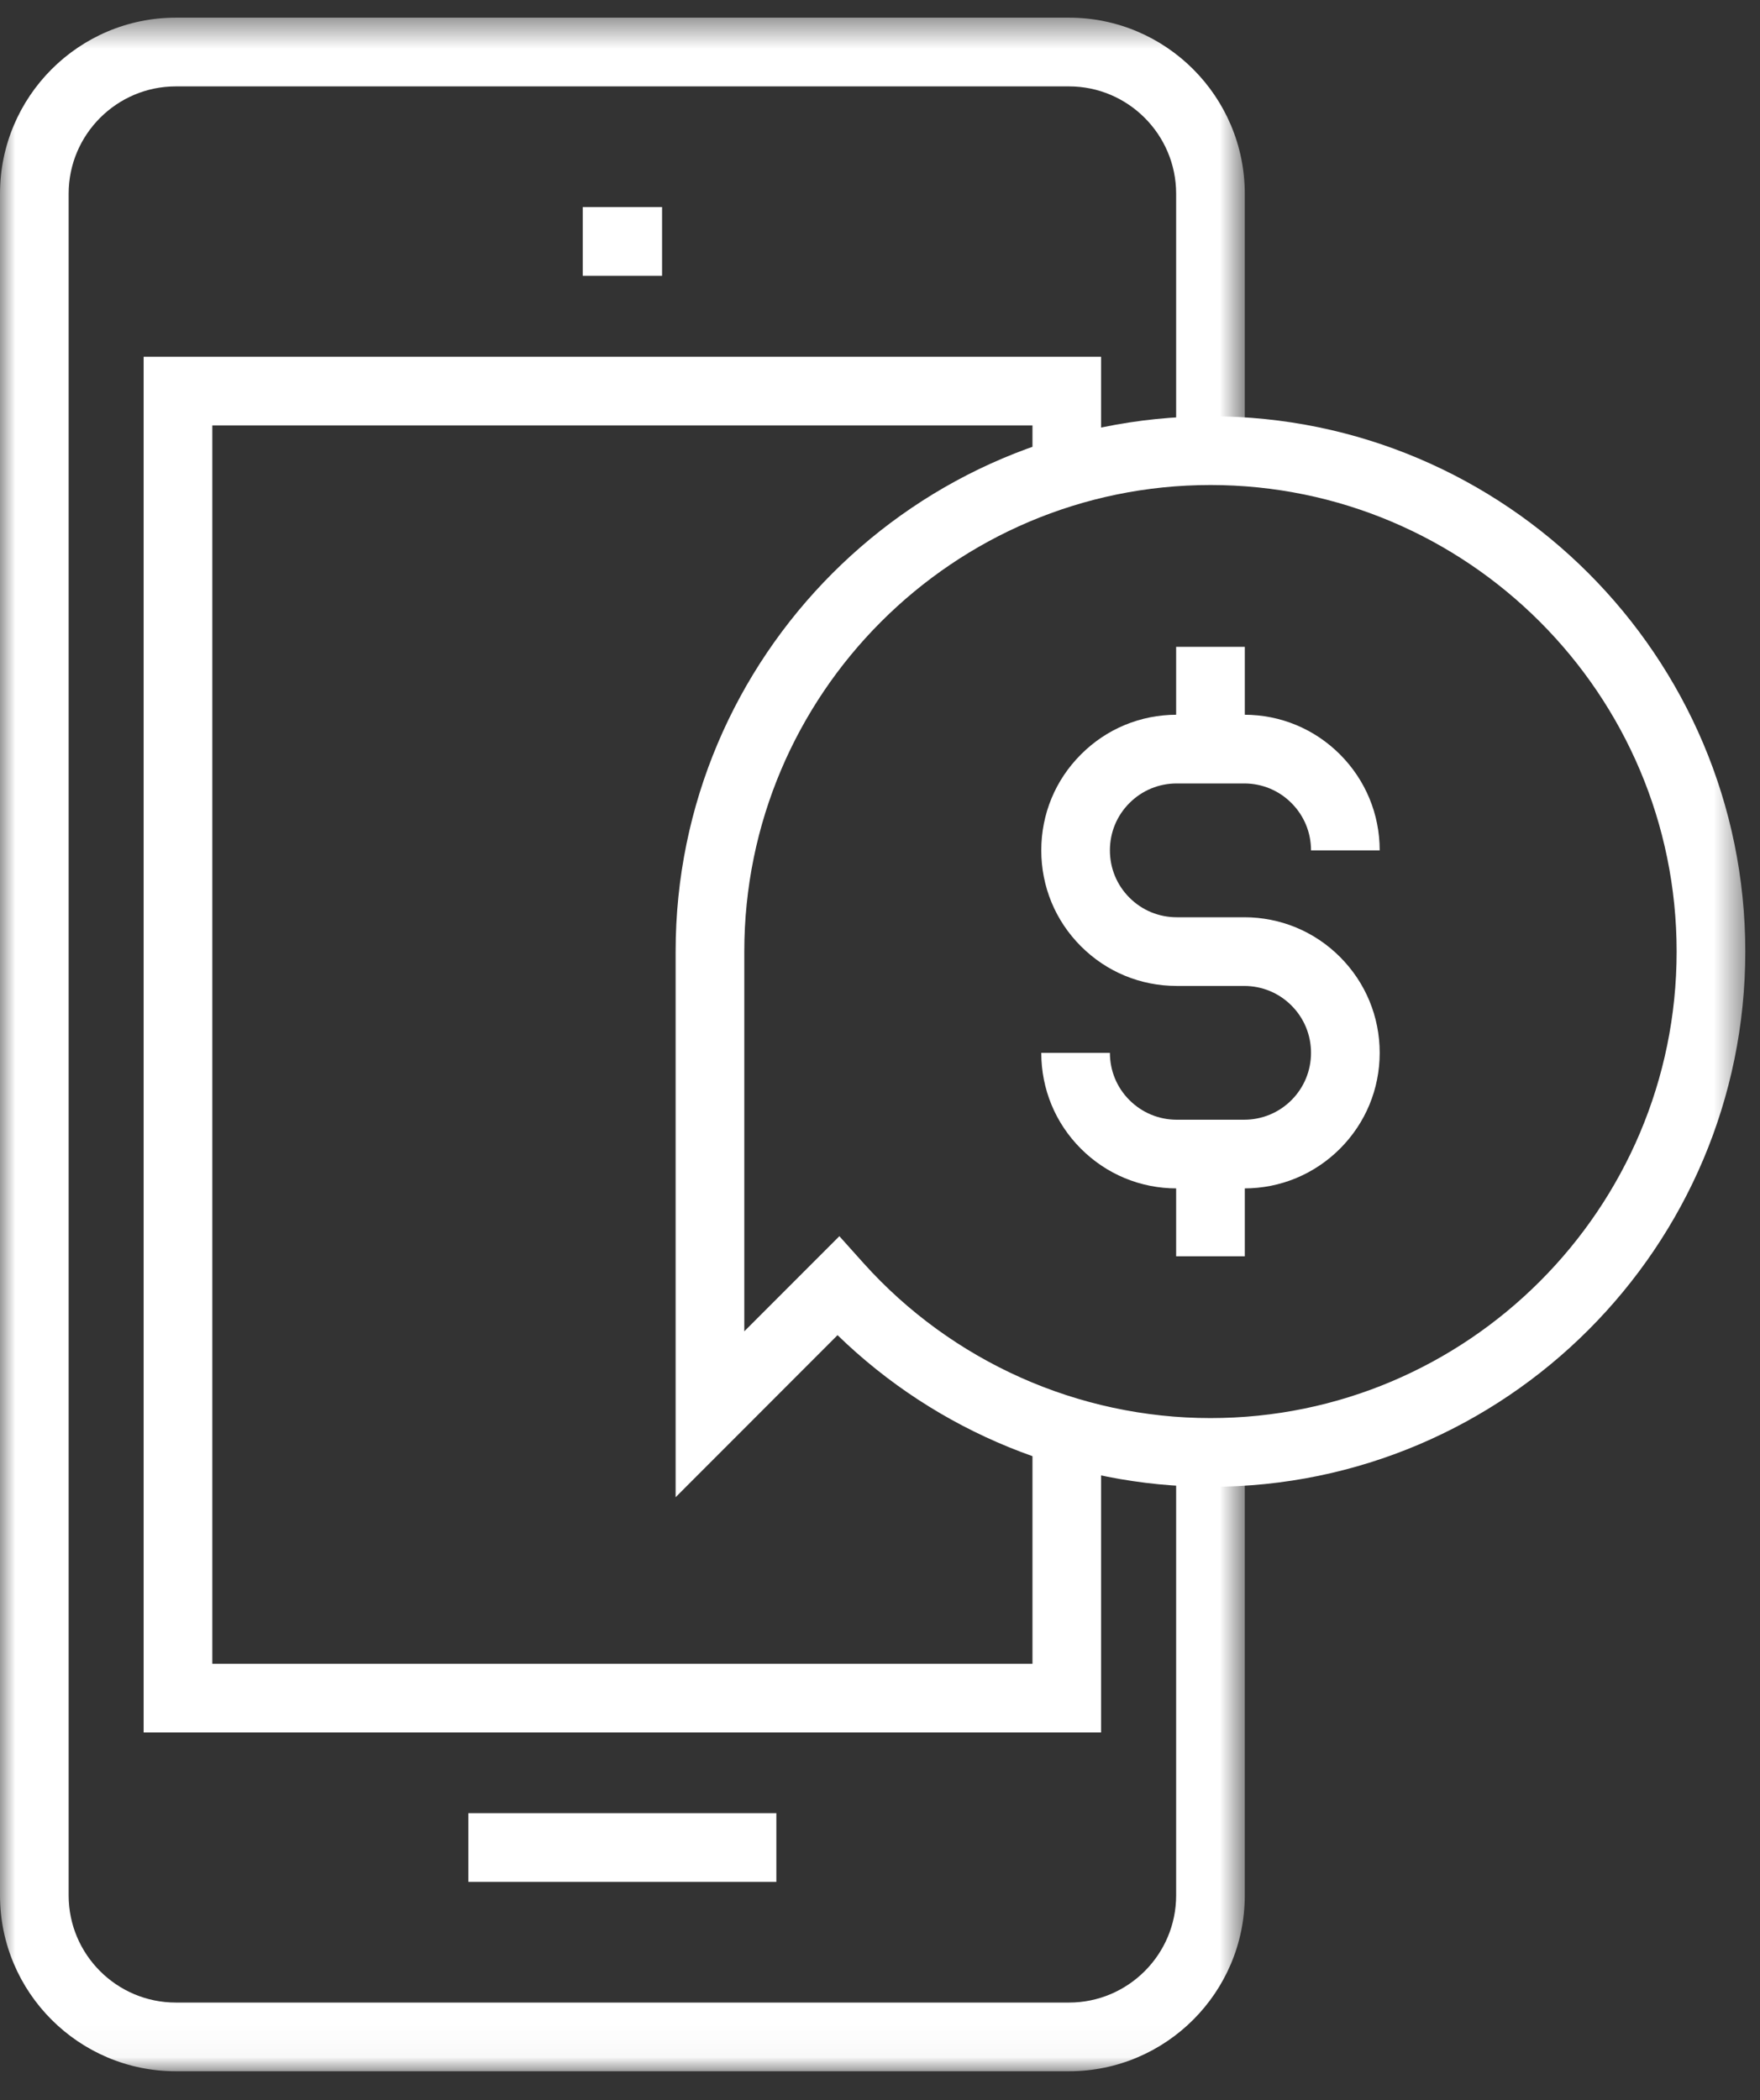<svg xmlns="http://www.w3.org/2000/svg" xmlns:xlink="http://www.w3.org/1999/xlink" width="57" height="68" viewBox="0 0 57 68">
  <rect x="0" y="0" width="57" height="68" fill="#333333" stroke="none"/>
  <defs>
    <polygon id="reducemobilecost-a" points="20.157 .481 0 .481 0 66.968 20.157 66.968 40.314 66.968 40.314 .481"/>
    <polygon id="reducemobilecost-c" points="0 66.968 56.524 66.968 56.524 .481 0 .481"/>
  </defs>
  <g fill="none" fill-rule="evenodd">
    <polygon fill="#FFF" points="35.661 56.091 4.652 56.091 4.652 11.551 35.661 11.551 35.661 15.273 33.438 15.273 33.438 13.775 6.876 13.775 6.876 53.867 33.438 53.867 33.438 46.342 35.661 46.342"/>
    <polygon fill="#FFF" points="18.873 8.929 21.442 8.929 21.442 6.704 18.873 6.704"/>
    <polygon fill="#FFF" points="15.17 60.928 25.143 60.928 25.143 58.703 15.17 58.703"/>
    <g transform="translate(0 .091)">
      <mask id="reducemobilecost-b" fill="#fff">
        <use xlink:href="#reducemobilecost-a"/>
      </mask>
      <path fill="#FFF" d="M34.621,66.968 L5.695,66.968 C2.555,66.968 -0,64.415 -0,61.275 L-0,6.181 C-0,3.038 2.555,0.481 5.695,0.481 L34.621,0.481 C37.761,0.481 40.314,3.038 40.314,6.181 L40.314,14.5 L38.091,14.5 L38.091,6.181 C38.091,4.265 36.534,2.706 34.621,2.706 L5.695,2.706 C3.781,2.706 2.223,4.265 2.223,6.181 L2.223,61.275 C2.223,63.188 3.781,64.744 5.695,64.744 L34.621,64.744 C36.534,64.744 38.091,63.188 38.091,61.275 L38.091,46.934 L40.314,46.934 L40.314,61.275 C40.314,64.415 37.761,66.968 34.621,66.968" mask="url(#reducemobilecost-b)"/>
      <path fill="#FFF" d="M40.293,38.385 L38.111,38.385 C36.937,38.385 35.835,37.928 35.006,37.099 C34.179,36.272 33.723,35.17 33.723,33.996 L35.946,33.996 C35.946,34.575 36.17,35.118 36.578,35.526 C36.988,35.935 37.531,36.161 38.111,36.161 L40.293,36.161 C40.873,36.161 41.418,35.935 41.827,35.526 C42.234,35.117 42.459,34.573 42.459,33.996 C42.459,33.418 42.235,32.873 41.825,32.463 C41.418,32.055 40.873,31.83 40.293,31.83 L38.111,31.83 C36.936,31.83 35.834,31.373 35.006,30.544 C34.179,29.717 33.723,28.615 33.723,27.44 C33.723,26.264 34.179,25.162 35.008,24.335 C35.833,23.507 36.936,23.049 38.111,23.049 L40.293,23.049 C41.468,23.049 42.57,23.506 43.399,24.336 C44.227,25.167 44.683,26.269 44.683,27.44 L42.459,27.44 C42.459,26.862 42.235,26.318 41.825,25.908 C41.418,25.499 40.873,25.274 40.293,25.274 L38.111,25.274 C37.531,25.274 36.987,25.499 36.579,25.908 C36.17,26.317 35.946,26.859 35.946,27.44 C35.946,28.02 36.17,28.563 36.578,28.971 C36.987,29.381 37.531,29.606 38.111,29.606 L40.293,29.606 C41.468,29.606 42.57,30.062 43.399,30.892 C44.227,31.722 44.683,32.825 44.683,33.996 C44.683,35.166 44.227,36.267 43.4,37.097 C42.569,37.928 41.466,38.385 40.293,38.385"/>
      <mask id="reducemobilecost-d" fill="#fff">
        <use xlink:href="#reducemobilecost-c"/>
      </mask>
      <polygon fill="#FFF" points="38.091 24.162 40.315 24.162 40.315 20.851 38.091 20.851" mask="url(#reducemobilecost-d)"/>
      <polygon fill="#FFF" points="38.091 40.583 40.315 40.583 40.315 37.273 38.091 37.273" mask="url(#reducemobilecost-d)"/>
      <path fill="#FFF" d="M27.184,39.932 L27.967,40.805 C30.83,43.992 34.925,45.821 39.204,45.821 C47.528,45.821 54.3,39.046 54.3,30.717 C54.3,22.388 47.528,15.612 39.204,15.612 C30.878,15.612 24.105,22.388 24.105,30.716 L24.105,43.012 L27.184,39.932 Z M21.881,48.383 L21.881,30.716 C21.881,21.162 29.652,13.388 39.204,13.387 C48.754,13.387 56.524,21.161 56.524,30.717 C56.524,40.272 48.754,48.046 39.204,48.046 L39.203,48.046 C34.687,48.045 30.348,46.269 27.125,43.136 L21.881,48.383 Z" mask="url(#reducemobilecost-d)"/>
    </g>
  </g>
</svg>

